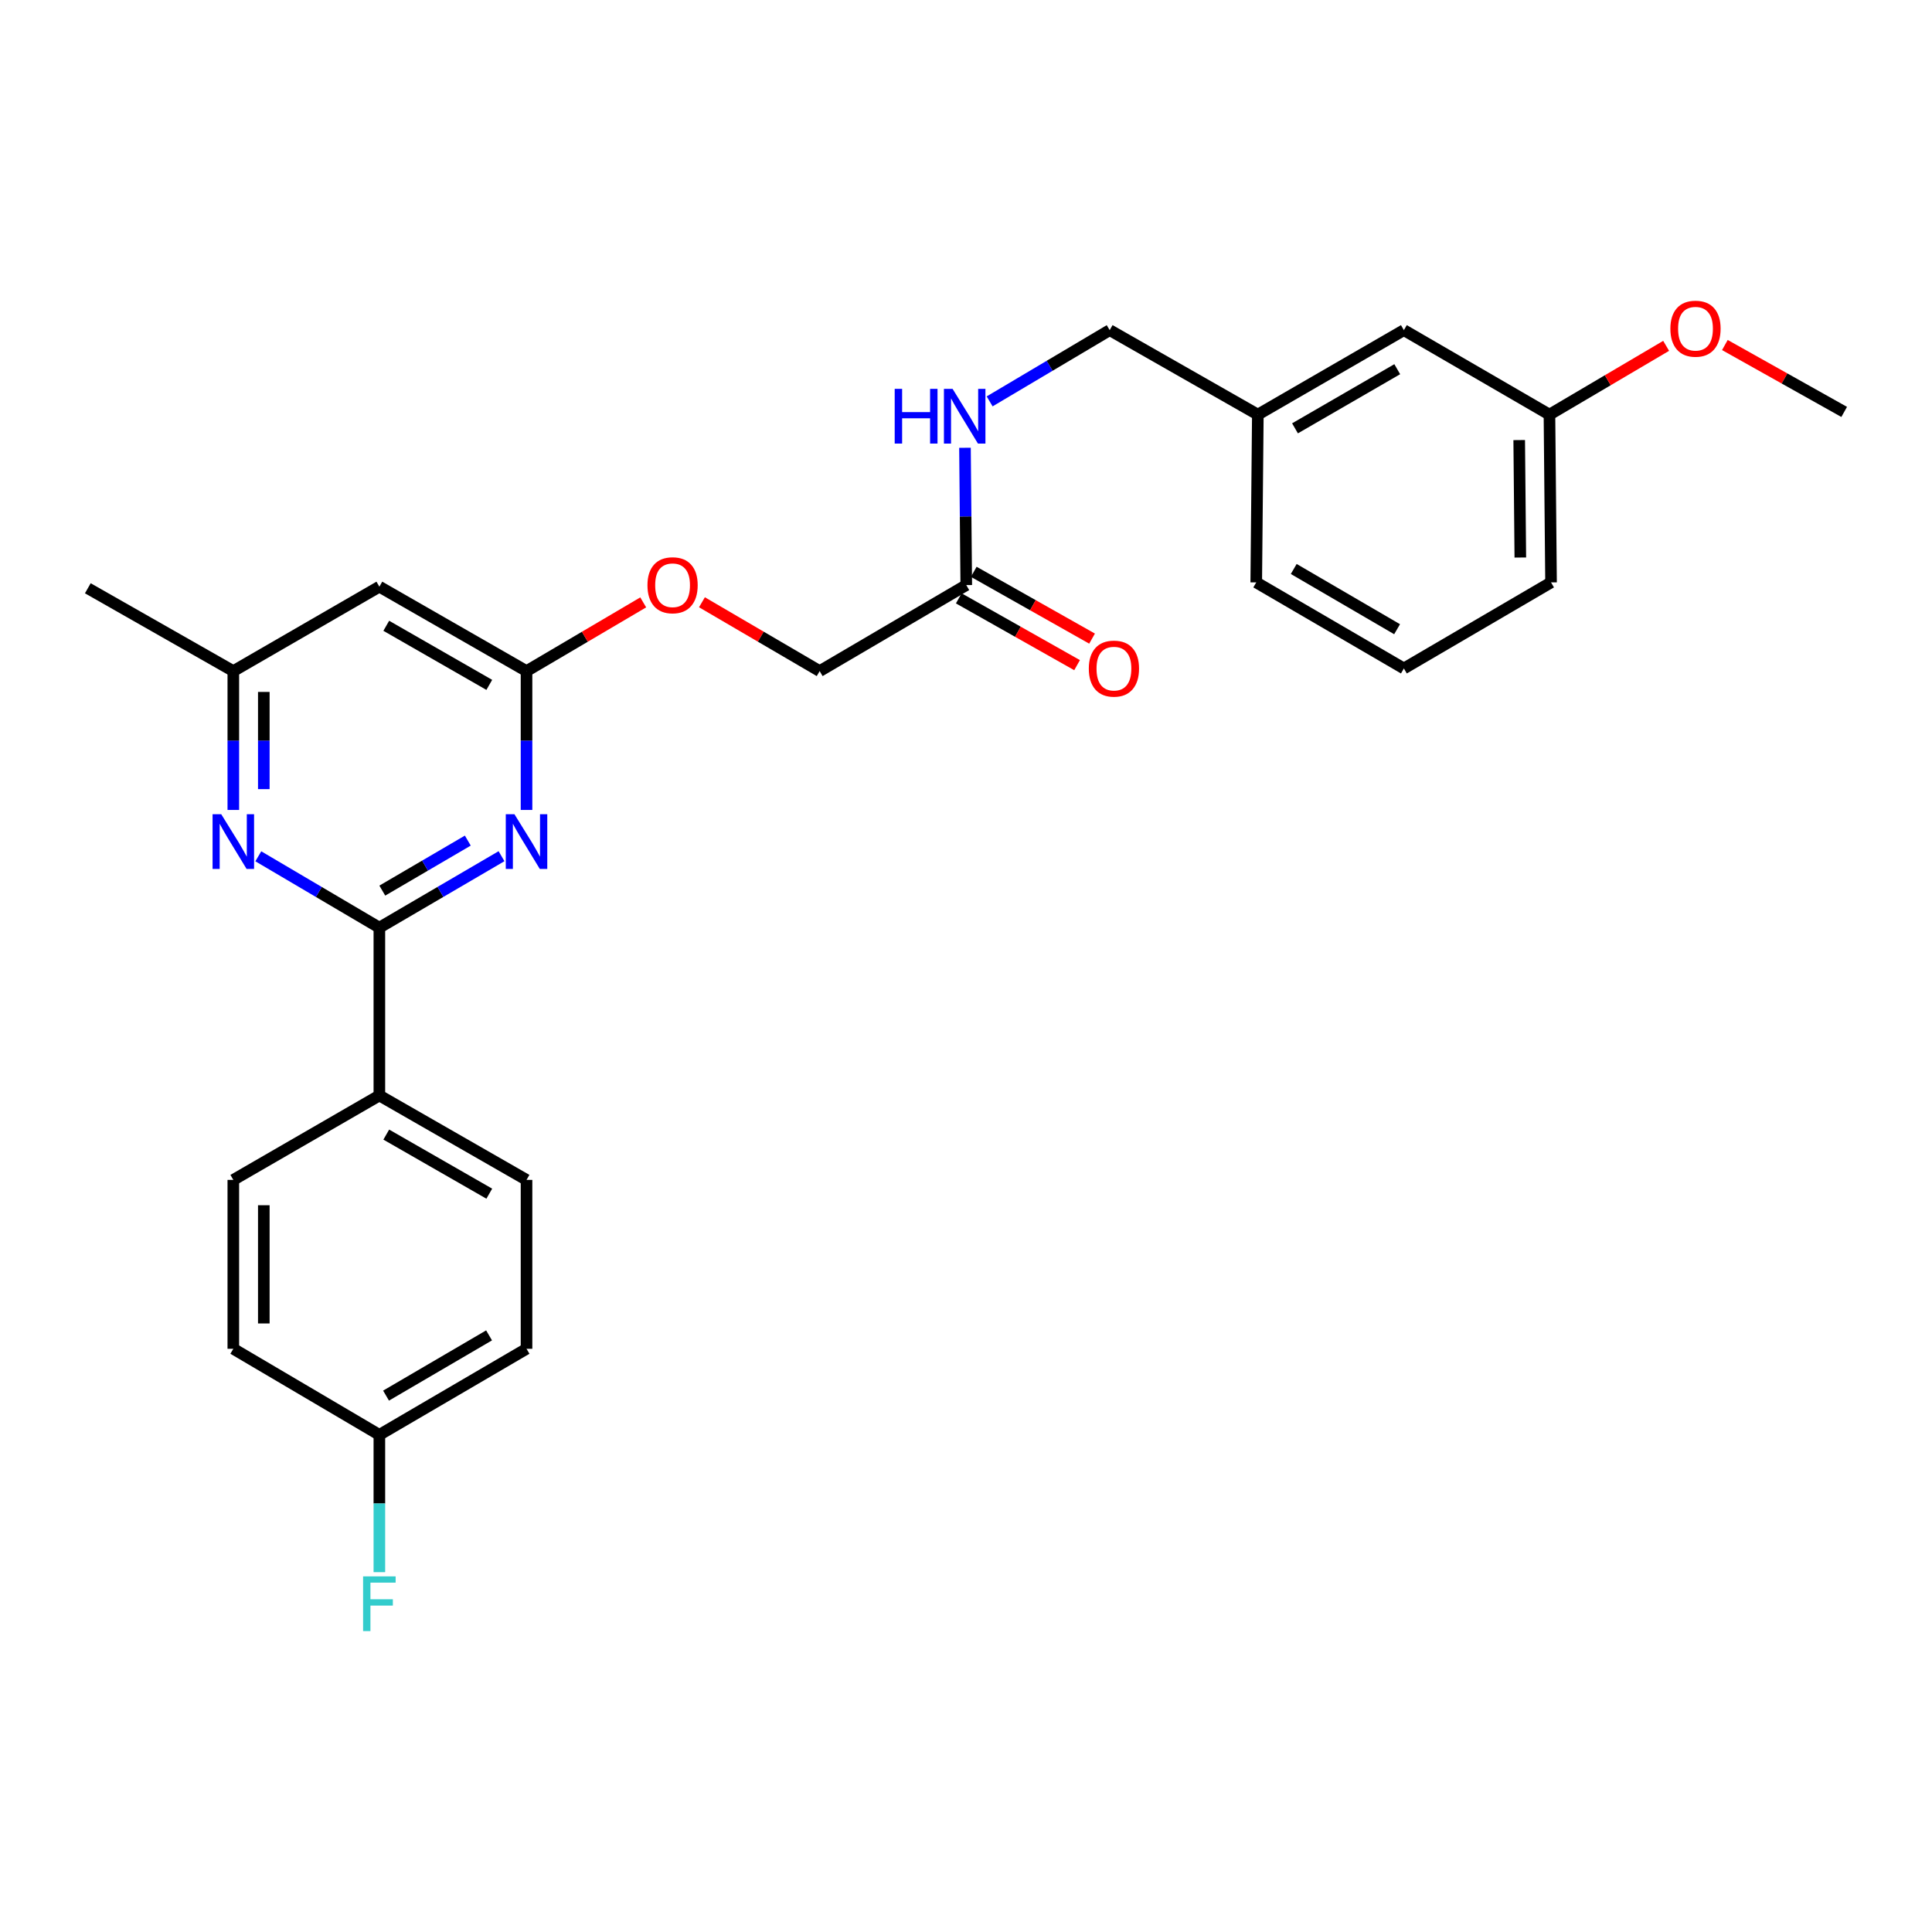 <?xml version='1.0' encoding='iso-8859-1'?>
<svg version='1.1' baseProfile='full'
              xmlns='http://www.w3.org/2000/svg'
                      xmlns:rdkit='http://www.rdkit.org/xml'
                      xmlns:xlink='http://www.w3.org/1999/xlink'
                  xml:space='preserve'
width='1000px' height='1000px' viewBox='0 0 1000 1000'>
<!-- END OF HEADER -->
<rect style='opacity:1.0;fill:#FFFFFF;stroke:none' width='1000' height='1000' x='0' y='0'> </rect>
<path class='bond-0' d='M 196.359,480.147 L 227.971,461.657' style='fill:none;fill-rule:evenodd;stroke:#000000;stroke-width:6px;stroke-linecap:butt;stroke-linejoin:miter;stroke-opacity:1' />
<path class='bond-0' d='M 227.971,461.657 L 259.584,443.168' style='fill:none;fill-rule:evenodd;stroke:#0000FF;stroke-width:6px;stroke-linecap:butt;stroke-linejoin:miter;stroke-opacity:1' />
<path class='bond-0' d='M 197.876,460.979 L 220.005,448.036' style='fill:none;fill-rule:evenodd;stroke:#000000;stroke-width:6px;stroke-linecap:butt;stroke-linejoin:miter;stroke-opacity:1' />
<path class='bond-0' d='M 220.005,448.036 L 242.134,435.094' style='fill:none;fill-rule:evenodd;stroke:#0000FF;stroke-width:6px;stroke-linecap:butt;stroke-linejoin:miter;stroke-opacity:1' />
<path class='bond-1' d='M 196.359,480.147 L 165.03,461.683' style='fill:none;fill-rule:evenodd;stroke:#000000;stroke-width:6px;stroke-linecap:butt;stroke-linejoin:miter;stroke-opacity:1' />
<path class='bond-1' d='M 165.03,461.683 L 133.7,443.218' style='fill:none;fill-rule:evenodd;stroke:#0000FF;stroke-width:6px;stroke-linecap:butt;stroke-linejoin:miter;stroke-opacity:1' />
<path class='bond-4' d='M 196.359,480.147 L 196.359,567.022' style='fill:none;fill-rule:evenodd;stroke:#000000;stroke-width:6px;stroke-linecap:butt;stroke-linejoin:miter;stroke-opacity:1' />
<path class='bond-2' d='M 272.53,419.23 L 272.53,383.296' style='fill:none;fill-rule:evenodd;stroke:#0000FF;stroke-width:6px;stroke-linecap:butt;stroke-linejoin:miter;stroke-opacity:1' />
<path class='bond-2' d='M 272.53,383.296 L 272.53,347.362' style='fill:none;fill-rule:evenodd;stroke:#000000;stroke-width:6px;stroke-linecap:butt;stroke-linejoin:miter;stroke-opacity:1' />
<path class='bond-6' d='M 120.766,419.23 L 120.766,383.296' style='fill:none;fill-rule:evenodd;stroke:#0000FF;stroke-width:6px;stroke-linecap:butt;stroke-linejoin:miter;stroke-opacity:1' />
<path class='bond-6' d='M 120.766,383.296 L 120.766,347.362' style='fill:none;fill-rule:evenodd;stroke:#000000;stroke-width:6px;stroke-linecap:butt;stroke-linejoin:miter;stroke-opacity:1' />
<path class='bond-6' d='M 136.546,408.45 L 136.546,383.296' style='fill:none;fill-rule:evenodd;stroke:#0000FF;stroke-width:6px;stroke-linecap:butt;stroke-linejoin:miter;stroke-opacity:1' />
<path class='bond-6' d='M 136.546,383.296 L 136.546,358.143' style='fill:none;fill-rule:evenodd;stroke:#000000;stroke-width:6px;stroke-linecap:butt;stroke-linejoin:miter;stroke-opacity:1' />
<path class='bond-8' d='M 272.53,347.362 L 302.73,329.575' style='fill:none;fill-rule:evenodd;stroke:#000000;stroke-width:6px;stroke-linecap:butt;stroke-linejoin:miter;stroke-opacity:1' />
<path class='bond-8' d='M 302.73,329.575 L 332.929,311.787' style='fill:none;fill-rule:evenodd;stroke:#FF0000;stroke-width:6px;stroke-linecap:butt;stroke-linejoin:miter;stroke-opacity:1' />
<path class='bond-28' d='M 272.53,347.362 L 196.359,303.662' style='fill:none;fill-rule:evenodd;stroke:#000000;stroke-width:6px;stroke-linecap:butt;stroke-linejoin:miter;stroke-opacity:1' />
<path class='bond-28' d='M 253.252,354.494 L 199.932,323.904' style='fill:none;fill-rule:evenodd;stroke:#000000;stroke-width:6px;stroke-linecap:butt;stroke-linejoin:miter;stroke-opacity:1' />
<path class='bond-3' d='M 196.359,303.662 L 120.766,347.362' style='fill:none;fill-rule:evenodd;stroke:#000000;stroke-width:6px;stroke-linecap:butt;stroke-linejoin:miter;stroke-opacity:1' />
<path class='bond-10' d='M 196.359,567.022 L 272.53,610.713' style='fill:none;fill-rule:evenodd;stroke:#000000;stroke-width:6px;stroke-linecap:butt;stroke-linejoin:miter;stroke-opacity:1' />
<path class='bond-10' d='M 199.933,587.263 L 253.253,617.847' style='fill:none;fill-rule:evenodd;stroke:#000000;stroke-width:6px;stroke-linecap:butt;stroke-linejoin:miter;stroke-opacity:1' />
<path class='bond-11' d='M 196.359,567.022 L 120.766,610.713' style='fill:none;fill-rule:evenodd;stroke:#000000;stroke-width:6px;stroke-linecap:butt;stroke-linejoin:miter;stroke-opacity:1' />
<path class='bond-5' d='M 500.14,302.838 L 424.258,347.362' style='fill:none;fill-rule:evenodd;stroke:#000000;stroke-width:6px;stroke-linecap:butt;stroke-linejoin:miter;stroke-opacity:1' />
<path class='bond-7' d='M 500.14,302.838 L 499.805,267.306' style='fill:none;fill-rule:evenodd;stroke:#000000;stroke-width:6px;stroke-linecap:butt;stroke-linejoin:miter;stroke-opacity:1' />
<path class='bond-7' d='M 499.805,267.306 L 499.47,231.774' style='fill:none;fill-rule:evenodd;stroke:#0000FF;stroke-width:6px;stroke-linecap:butt;stroke-linejoin:miter;stroke-opacity:1' />
<path class='bond-9' d='M 496.261,309.708 L 526.876,326.996' style='fill:none;fill-rule:evenodd;stroke:#000000;stroke-width:6px;stroke-linecap:butt;stroke-linejoin:miter;stroke-opacity:1' />
<path class='bond-9' d='M 526.876,326.996 L 557.492,344.285' style='fill:none;fill-rule:evenodd;stroke:#FF0000;stroke-width:6px;stroke-linecap:butt;stroke-linejoin:miter;stroke-opacity:1' />
<path class='bond-9' d='M 504.02,295.968 L 534.635,313.256' style='fill:none;fill-rule:evenodd;stroke:#000000;stroke-width:6px;stroke-linecap:butt;stroke-linejoin:miter;stroke-opacity:1' />
<path class='bond-9' d='M 534.635,313.256 L 565.251,330.545' style='fill:none;fill-rule:evenodd;stroke:#FF0000;stroke-width:6px;stroke-linecap:butt;stroke-linejoin:miter;stroke-opacity:1' />
<path class='bond-23' d='M 120.766,347.362 L 45.455,304.486' style='fill:none;fill-rule:evenodd;stroke:#000000;stroke-width:6px;stroke-linecap:butt;stroke-linejoin:miter;stroke-opacity:1' />
<path class='bond-14' d='M 512.238,207.758 L 543.306,189.318' style='fill:none;fill-rule:evenodd;stroke:#0000FF;stroke-width:6px;stroke-linecap:butt;stroke-linejoin:miter;stroke-opacity:1' />
<path class='bond-14' d='M 543.306,189.318 L 574.374,170.878' style='fill:none;fill-rule:evenodd;stroke:#000000;stroke-width:6px;stroke-linecap:butt;stroke-linejoin:miter;stroke-opacity:1' />
<path class='bond-12' d='M 363.327,311.73 L 393.793,329.546' style='fill:none;fill-rule:evenodd;stroke:#FF0000;stroke-width:6px;stroke-linecap:butt;stroke-linejoin:miter;stroke-opacity:1' />
<path class='bond-12' d='M 393.793,329.546 L 424.258,347.362' style='fill:none;fill-rule:evenodd;stroke:#000000;stroke-width:6px;stroke-linecap:butt;stroke-linejoin:miter;stroke-opacity:1' />
<path class='bond-18' d='M 272.53,610.713 L 272.53,698.132' style='fill:none;fill-rule:evenodd;stroke:#000000;stroke-width:6px;stroke-linecap:butt;stroke-linejoin:miter;stroke-opacity:1' />
<path class='bond-17' d='M 120.766,610.713 L 120.766,698.132' style='fill:none;fill-rule:evenodd;stroke:#000000;stroke-width:6px;stroke-linecap:butt;stroke-linejoin:miter;stroke-opacity:1' />
<path class='bond-17' d='M 136.546,623.826 L 136.546,685.019' style='fill:none;fill-rule:evenodd;stroke:#000000;stroke-width:6px;stroke-linecap:butt;stroke-linejoin:miter;stroke-opacity:1' />
<path class='bond-13' d='M 196.359,742.673 L 120.766,698.132' style='fill:none;fill-rule:evenodd;stroke:#000000;stroke-width:6px;stroke-linecap:butt;stroke-linejoin:miter;stroke-opacity:1' />
<path class='bond-20' d='M 196.359,742.673 L 196.359,778.21' style='fill:none;fill-rule:evenodd;stroke:#000000;stroke-width:6px;stroke-linecap:butt;stroke-linejoin:miter;stroke-opacity:1' />
<path class='bond-20' d='M 196.359,778.21 L 196.359,813.746' style='fill:none;fill-rule:evenodd;stroke:#33CCCC;stroke-width:6px;stroke-linecap:butt;stroke-linejoin:miter;stroke-opacity:1' />
<path class='bond-27' d='M 196.359,742.673 L 272.53,698.132' style='fill:none;fill-rule:evenodd;stroke:#000000;stroke-width:6px;stroke-linecap:butt;stroke-linejoin:miter;stroke-opacity:1' />
<path class='bond-27' d='M 199.819,722.371 L 253.139,691.191' style='fill:none;fill-rule:evenodd;stroke:#000000;stroke-width:6px;stroke-linecap:butt;stroke-linejoin:miter;stroke-opacity:1' />
<path class='bond-16' d='M 574.374,170.878 L 651.053,214.604' style='fill:none;fill-rule:evenodd;stroke:#000000;stroke-width:6px;stroke-linecap:butt;stroke-linejoin:miter;stroke-opacity:1' />
<path class='bond-15' d='M 726.646,170.878 L 651.053,214.604' style='fill:none;fill-rule:evenodd;stroke:#000000;stroke-width:6px;stroke-linecap:butt;stroke-linejoin:miter;stroke-opacity:1' />
<path class='bond-15' d='M 723.208,191.096 L 670.293,221.704' style='fill:none;fill-rule:evenodd;stroke:#000000;stroke-width:6px;stroke-linecap:butt;stroke-linejoin:miter;stroke-opacity:1' />
<path class='bond-19' d='M 726.646,170.878 L 801.993,214.604' style='fill:none;fill-rule:evenodd;stroke:#000000;stroke-width:6px;stroke-linecap:butt;stroke-linejoin:miter;stroke-opacity:1' />
<path class='bond-24' d='M 651.053,214.604 L 650.229,301.453' style='fill:none;fill-rule:evenodd;stroke:#000000;stroke-width:6px;stroke-linecap:butt;stroke-linejoin:miter;stroke-opacity:1' />
<path class='bond-21' d='M 801.993,214.604 L 832.192,196.806' style='fill:none;fill-rule:evenodd;stroke:#000000;stroke-width:6px;stroke-linecap:butt;stroke-linejoin:miter;stroke-opacity:1' />
<path class='bond-21' d='M 832.192,196.806 L 862.392,179.008' style='fill:none;fill-rule:evenodd;stroke:#FF0000;stroke-width:6px;stroke-linecap:butt;stroke-linejoin:miter;stroke-opacity:1' />
<path class='bond-29' d='M 801.993,214.604 L 802.817,301.453' style='fill:none;fill-rule:evenodd;stroke:#000000;stroke-width:6px;stroke-linecap:butt;stroke-linejoin:miter;stroke-opacity:1' />
<path class='bond-29' d='M 786.338,227.781 L 786.915,288.575' style='fill:none;fill-rule:evenodd;stroke:#000000;stroke-width:6px;stroke-linecap:butt;stroke-linejoin:miter;stroke-opacity:1' />
<path class='bond-26' d='M 892.791,178.581 L 923.668,195.896' style='fill:none;fill-rule:evenodd;stroke:#FF0000;stroke-width:6px;stroke-linecap:butt;stroke-linejoin:miter;stroke-opacity:1' />
<path class='bond-26' d='M 923.668,195.896 L 954.545,213.211' style='fill:none;fill-rule:evenodd;stroke:#000000;stroke-width:6px;stroke-linecap:butt;stroke-linejoin:miter;stroke-opacity:1' />
<path class='bond-22' d='M 726.646,345.995 L 650.229,301.453' style='fill:none;fill-rule:evenodd;stroke:#000000;stroke-width:6px;stroke-linecap:butt;stroke-linejoin:miter;stroke-opacity:1' />
<path class='bond-22' d='M 723.13,325.681 L 669.638,294.502' style='fill:none;fill-rule:evenodd;stroke:#000000;stroke-width:6px;stroke-linecap:butt;stroke-linejoin:miter;stroke-opacity:1' />
<path class='bond-25' d='M 726.646,345.995 L 802.817,301.453' style='fill:none;fill-rule:evenodd;stroke:#000000;stroke-width:6px;stroke-linecap:butt;stroke-linejoin:miter;stroke-opacity:1' />
<path  class='atom-1' d='M 266.27 421.436
L 275.55 436.436
Q 276.47 437.916, 277.95 440.596
Q 279.43 443.276, 279.51 443.436
L 279.51 421.436
L 283.27 421.436
L 283.27 449.756
L 279.39 449.756
L 269.43 433.356
Q 268.27 431.436, 267.03 429.236
Q 265.83 427.036, 265.47 426.356
L 265.47 449.756
L 261.79 449.756
L 261.79 421.436
L 266.27 421.436
' fill='#0000FF'/>
<path  class='atom-2' d='M 114.506 421.436
L 123.786 436.436
Q 124.706 437.916, 126.186 440.596
Q 127.666 443.276, 127.746 443.436
L 127.746 421.436
L 131.506 421.436
L 131.506 449.756
L 127.626 449.756
L 117.666 433.356
Q 116.506 431.436, 115.266 429.236
Q 114.066 427.036, 113.706 426.356
L 113.706 449.756
L 110.026 449.756
L 110.026 421.436
L 114.506 421.436
' fill='#0000FF'/>
<path  class='atom-8' d='M 463.096 201.268
L 466.936 201.268
L 466.936 213.308
L 481.416 213.308
L 481.416 201.268
L 485.256 201.268
L 485.256 229.588
L 481.416 229.588
L 481.416 216.508
L 466.936 216.508
L 466.936 229.588
L 463.096 229.588
L 463.096 201.268
' fill='#0000FF'/>
<path  class='atom-8' d='M 493.056 201.268
L 502.336 216.268
Q 503.256 217.748, 504.736 220.428
Q 506.216 223.108, 506.296 223.268
L 506.296 201.268
L 510.056 201.268
L 510.056 229.588
L 506.176 229.588
L 496.216 213.188
Q 495.056 211.268, 493.816 209.068
Q 492.616 206.868, 492.256 206.188
L 492.256 229.588
L 488.576 229.588
L 488.576 201.268
L 493.056 201.268
' fill='#0000FF'/>
<path  class='atom-9' d='M 335.123 302.918
Q 335.123 296.118, 338.483 292.318
Q 341.843 288.518, 348.123 288.518
Q 354.403 288.518, 357.763 292.318
Q 361.123 296.118, 361.123 302.918
Q 361.123 309.798, 357.723 313.718
Q 354.323 317.598, 348.123 317.598
Q 341.883 317.598, 338.483 313.718
Q 335.123 309.838, 335.123 302.918
M 348.123 314.398
Q 352.443 314.398, 354.763 311.518
Q 357.123 308.598, 357.123 302.918
Q 357.123 297.358, 354.763 294.558
Q 352.443 291.718, 348.123 291.718
Q 343.803 291.718, 341.443 294.518
Q 339.123 297.318, 339.123 302.918
Q 339.123 308.638, 341.443 311.518
Q 343.803 314.398, 348.123 314.398
' fill='#FF0000'/>
<path  class='atom-10' d='M 563.566 346.075
Q 563.566 339.275, 566.926 335.475
Q 570.286 331.675, 576.566 331.675
Q 582.846 331.675, 586.206 335.475
Q 589.566 339.275, 589.566 346.075
Q 589.566 352.955, 586.166 356.875
Q 582.766 360.755, 576.566 360.755
Q 570.326 360.755, 566.926 356.875
Q 563.566 352.995, 563.566 346.075
M 576.566 357.555
Q 580.886 357.555, 583.206 354.675
Q 585.566 351.755, 585.566 346.075
Q 585.566 340.515, 583.206 337.715
Q 580.886 334.875, 576.566 334.875
Q 572.246 334.875, 569.886 337.675
Q 567.566 340.475, 567.566 346.075
Q 567.566 351.795, 569.886 354.675
Q 572.246 357.555, 576.566 357.555
' fill='#FF0000'/>
<path  class='atom-21' d='M 187.939 815.932
L 204.779 815.932
L 204.779 819.172
L 191.739 819.172
L 191.739 827.772
L 203.339 827.772
L 203.339 831.052
L 191.739 831.052
L 191.739 844.252
L 187.939 844.252
L 187.939 815.932
' fill='#33CCCC'/>
<path  class='atom-22' d='M 864.585 170.134
Q 864.585 163.334, 867.945 159.534
Q 871.305 155.734, 877.585 155.734
Q 883.865 155.734, 887.225 159.534
Q 890.585 163.334, 890.585 170.134
Q 890.585 177.014, 887.185 180.934
Q 883.785 184.814, 877.585 184.814
Q 871.345 184.814, 867.945 180.934
Q 864.585 177.054, 864.585 170.134
M 877.585 181.614
Q 881.905 181.614, 884.225 178.734
Q 886.585 175.814, 886.585 170.134
Q 886.585 164.574, 884.225 161.774
Q 881.905 158.934, 877.585 158.934
Q 873.265 158.934, 870.905 161.734
Q 868.585 164.534, 868.585 170.134
Q 868.585 175.854, 870.905 178.734
Q 873.265 181.614, 877.585 181.614
' fill='#FF0000'/>
</svg>
